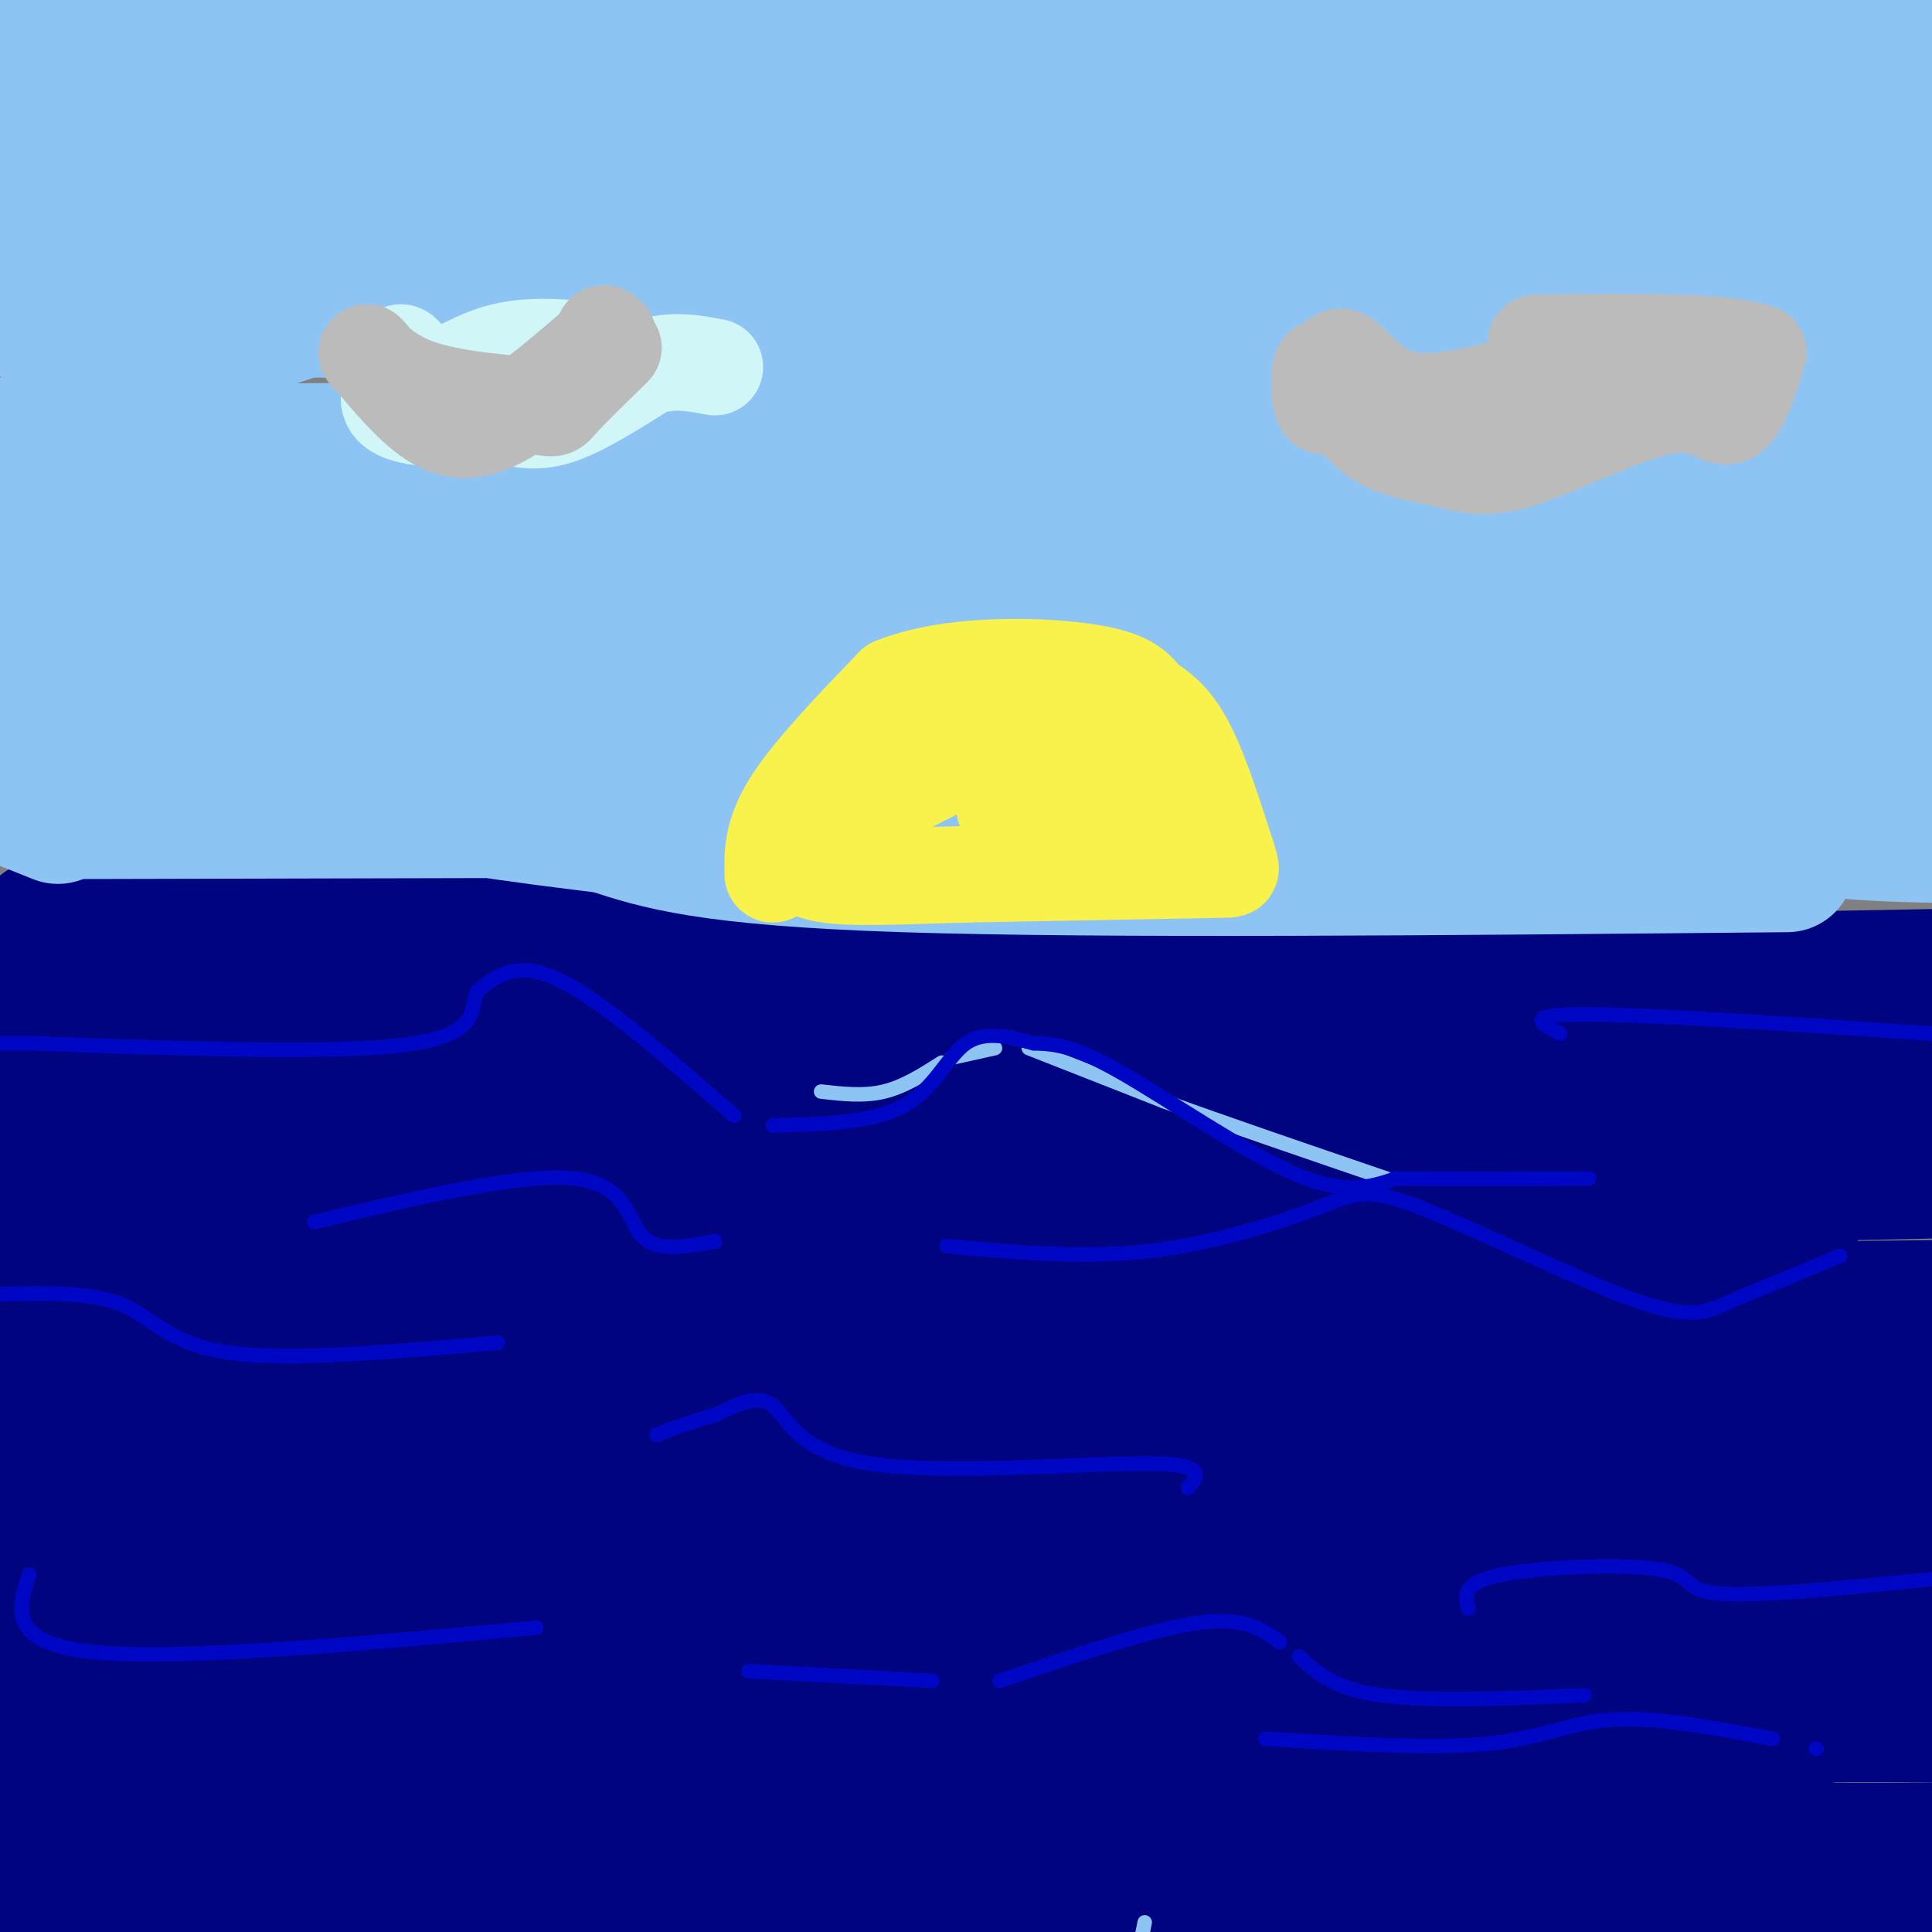 <svg viewBox='0 0 400 400' version='1.1' xmlns='http://www.w3.org/2000/svg' xmlns:xlink='http://www.w3.org/1999/xlink'><rect x="0" y="0" width="400" height="400" fill="#808080" stroke="none"/><g fill='none' stroke='rgb(0,4,129)' stroke-width='28' stroke-linecap='round' stroke-linejoin='round'><path d='M9,192c27.756,-1.644 55.511,-3.289 89,-1c33.489,2.289 72.711,8.511 126,11c53.289,2.489 120.644,1.244 188,0'/><path d='M382,216c18.287,1.485 36.574,2.970 -26,4c-62.574,1.030 -206.010,1.606 -269,0c-62.990,-1.606 -45.536,-5.394 -46,-7c-0.464,-1.606 -18.847,-1.030 -29,0c-10.153,1.030 -12.077,2.515 -14,4'/><path d='M2,222c-22.250,2.917 -44.500,5.833 23,7c67.500,1.167 224.750,0.583 382,0'/><path d='M396,240c19.167,1.083 38.333,2.167 -28,3c-66.333,0.833 -218.167,1.417 -370,2'/><path d='M0,252c31.333,7.500 62.667,15.000 140,18c77.333,3.000 200.667,1.500 324,0'/><path d='M362,276c0.000,0.000 -424.000,3.000 -424,3'/><path d='M6,282c19.083,2.917 38.167,5.833 106,7c67.833,1.167 184.417,0.583 301,0'/><path d='M388,298c-103.067,-0.044 -206.133,-0.089 -261,0c-54.867,0.089 -61.533,0.311 -77,2c-15.467,1.689 -39.733,4.844 -64,8'/><path d='M25,310c101.667,-0.167 203.333,-0.333 269,1c65.667,1.333 95.333,4.167 125,7'/><path d='M365,323c-51.083,1.750 -102.167,3.500 -172,10c-69.833,6.500 -158.417,17.750 -247,29'/><path d='M60,355c0.000,0.000 362.000,0.000 362,0'/><path d='M366,366c0.000,0.000 -303.000,34.000 -303,34'/><path d='M237,392c33.911,-0.556 67.822,-1.111 84,0c16.178,1.111 14.622,3.889 -46,5c-60.622,1.111 -180.311,0.556 -300,0'/><path d='M10,366c-13.250,1.667 -26.500,3.333 12,4c38.500,0.667 128.750,0.333 219,0'/><path d='M240,370c0.000,0.000 -4.000,0.000 -4,0'/><path d='M232,370c0.000,0.000 -6.000,0.000 -6,0'/><path d='M171,337c0.000,0.000 -175.000,-1.000 -175,-1'/><path d='M23,325c28.178,-1.600 56.356,-3.200 97,-2c40.644,1.200 93.756,5.200 144,7c50.244,1.800 97.622,1.400 145,1'/><path d='M385,337c-19.417,15.667 -38.833,31.333 -36,39c2.833,7.667 27.917,7.333 53,7'/><path d='M399,387c-37.167,1.167 -74.333,2.333 -72,3c2.333,0.667 44.167,0.833 86,1'/><path d='M120,204c0.000,0.000 -55.000,0.000 -55,0'/><path d='M65,204c0.000,0.000 162.000,46.000 162,46'/><path d='M249,256c0.000,0.000 122.000,7.000 122,7'/><path d='M372,263c0.000,0.000 0.100,0.100 0.1,0.1'/><path d='M365,265c0.000,0.000 -52.000,0.000 -52,0'/><path d='M180,274c-15.417,4.917 -30.833,9.833 -51,14c-20.167,4.167 -45.083,7.583 -70,11'/><path d='M52,299c0.000,0.000 -3.000,0.000 -3,0'/><path d='M36,301c0.000,0.000 -2.000,0.000 -2,0'/><path d='M33,302c0.000,0.000 0.100,0.100 0.1,0.1'/><path d='M2,312c0.000,0.000 44.000,0.000 44,0'/></g>
<g fill='none' stroke='rgb(141,196,244)' stroke-width='28' stroke-linecap='round' stroke-linejoin='round'><path d='M14,168c135.417,-0.333 270.833,-0.667 332,0c61.167,0.667 48.083,2.333 35,4'/><path d='M381,172c10.167,0.833 18.083,0.917 26,1'/><path d='M370,179c-71.167,0.667 -142.333,1.333 -183,0c-40.667,-1.333 -50.833,-4.667 -61,-8'/><path d='M126,171c-18.917,-2.357 -35.708,-4.250 -63,-11c-27.292,-6.750 -65.083,-18.357 -54,-23c11.083,-4.643 71.042,-2.321 131,0'/><path d='M140,137c66.667,-0.333 167.833,-1.167 269,-2'/><path d='M365,135c-39.111,7.600 -78.222,15.200 -150,18c-71.778,2.800 -176.222,0.800 -183,0c-6.778,-0.800 84.111,-0.400 175,0'/><path d='M207,153c38.689,-1.111 47.911,-3.889 76,-5c28.089,-1.111 75.044,-0.556 122,0'/><path d='M391,149c-18.333,1.022 -36.667,2.044 -33,-3c3.667,-5.044 29.333,-16.156 -28,-21c-57.333,-4.844 -197.667,-3.422 -338,-2'/><path d='M6,119c162.917,-0.667 325.833,-1.333 390,-2c64.167,-0.667 29.583,-1.333 -5,-2'/><path d='M391,115c-20.250,-1.327 -68.376,-3.644 -94,-8c-25.624,-4.356 -28.745,-10.750 -85,-13c-56.255,-2.250 -165.644,-0.357 -209,0c-43.356,0.357 -20.678,-0.821 2,-2'/><path d='M5,92c4.203,-3.219 13.712,-10.266 26,-16c12.288,-5.734 27.356,-10.156 35,-13c7.644,-2.844 7.866,-4.112 30,0c22.134,4.112 66.181,13.603 122,17c55.819,3.397 123.409,0.698 191,-2'/><path d='M382,73c-2.083,-2.750 -4.167,-5.500 -71,-7c-66.833,-1.500 -198.417,-1.750 -330,-2'/><path d='M12,56c58.556,0.222 117.111,0.444 165,-3c47.889,-3.444 85.111,-10.556 124,-14c38.889,-3.444 79.444,-3.222 120,-3'/><path d='M369,36c-171.167,0.500 -342.333,1.000 -368,0c-25.667,-1.000 94.167,-3.500 214,-6'/><path d='M215,30c32.325,-0.297 6.139,1.962 47,0c40.861,-1.962 148.770,-8.144 122,-10c-26.770,-1.856 -188.220,0.612 -275,0c-86.780,-0.612 -98.890,-4.306 -111,-8'/><path d='M22,5c0.000,0.000 252.000,-6.000 252,-6'/><path d='M276,0c0.000,0.000 -301.000,0.000 -301,0'/><path d='M2,0c90.164,3.999 180.327,7.998 234,13c53.673,5.002 70.855,11.006 92,13c21.145,1.994 46.254,-0.021 47,14c0.746,14.021 -22.872,44.078 -28,53c-5.128,8.922 8.235,-3.290 18,-15c9.765,-11.710 15.933,-22.917 18,-27c2.067,-4.083 0.034,-1.041 -2,2'/><path d='M381,53c-4.724,8.681 -15.535,29.384 -16,37c-0.465,7.616 9.416,2.147 14,1c4.584,-1.147 3.871,2.029 -1,6c-4.871,3.971 -13.901,8.737 -23,12c-9.099,3.263 -18.267,5.024 -27,3c-8.733,-2.024 -17.032,-7.831 -23,-13c-5.968,-5.169 -9.607,-9.699 -7,-14c2.607,-4.301 11.459,-8.372 24,-10c12.541,-1.628 28.770,-0.814 45,0'/><path d='M367,75c6.828,-2.847 1.396,-9.965 1,-13c-0.396,-3.035 4.242,-1.987 -6,-6c-10.242,-4.013 -35.364,-13.086 -37,-15c-1.636,-1.914 20.213,3.331 32,5c11.787,1.669 13.510,-0.237 16,10c2.490,10.237 5.745,32.619 9,55'/><path d='M382,111c3.694,5.642 8.429,-7.753 9,-28c0.571,-20.247 -3.021,-47.345 -3,-52c0.021,-4.655 3.655,13.134 4,27c0.345,13.866 -2.599,23.810 0,30c2.599,6.190 10.743,8.626 -4,6c-14.743,-2.626 -52.371,-10.313 -90,-18'/><path d='M298,76c-16.204,-1.600 -11.715,3.401 -3,0c8.715,-3.401 21.656,-15.204 30,-25c8.344,-9.796 12.092,-17.584 14,-25c1.908,-7.416 1.975,-14.458 3,-18c1.025,-3.542 3.007,-3.583 -5,-5c-8.007,-1.417 -26.004,-4.208 -44,-7'/><path d='M356,0c0.000,0.000 41.000,8.000 41,8'/><path d='M217,85c0.347,1.439 0.695,2.879 -17,6c-17.695,3.121 -53.432,7.925 -84,9c-30.568,1.075 -55.967,-1.578 -66,-3c-10.033,-1.422 -4.701,-1.614 -2,-3c2.701,-1.386 2.772,-3.968 3,-2c0.228,1.968 0.614,8.484 1,15'/><path d='M52,107c-1.119,6.262 -4.417,14.417 -13,22c-8.583,7.583 -22.452,14.595 -30,20c-7.548,5.405 -8.774,9.202 -10,13'/><path d='M2,165c0.000,0.000 10.000,4.000 10,4'/></g>
<g fill='none' stroke='rgb(141,196,244)' stroke-width='3' stroke-linecap='round' stroke-linejoin='round'><path d='M170,226c4.417,0.500 8.833,1.000 13,0c4.167,-1.000 8.083,-3.500 12,-6'/><path d='M197,219c0.000,0.000 9.000,-2.000 9,-2'/><path d='M213,217c0.000,0.000 28.000,11.000 28,11'/><path d='M241,228c12.333,4.500 29.167,10.250 46,16'/></g>
<g fill='none' stroke='rgb(0,7,196)' stroke-width='3' stroke-linecap='round' stroke-linejoin='round'><path d='M160,233c10.267,-0.244 20.533,-0.489 27,-4c6.467,-3.511 9.133,-10.289 13,-13c3.867,-2.711 8.933,-1.356 14,0'/><path d='M214,216c4.345,0.119 8.208,0.417 18,6c9.792,5.583 25.512,16.452 36,21c10.488,4.548 15.744,2.774 21,1'/><path d='M289,244c10.167,0.167 25.083,0.083 40,0'/><path d='M152,231c-13.583,-11.833 -27.167,-23.667 -36,-28c-8.833,-4.333 -12.917,-1.167 -17,2'/><path d='M99,205c-2.022,2.756 1.422,8.644 -13,11c-14.422,2.356 -46.711,1.178 -79,0'/><path d='M7,216c-13.167,0.000 -6.583,0.000 0,0'/><path d='M65,253c21.578,-5.111 43.156,-10.222 54,-9c10.844,1.222 10.956,8.778 14,12c3.044,3.222 9.022,2.111 15,1'/><path d='M196,258c14.103,1.292 28.206,2.584 42,1c13.794,-1.584 27.279,-6.043 35,-9c7.721,-2.957 9.678,-4.411 21,0c11.322,4.411 32.010,14.688 44,19c11.990,4.312 15.283,2.661 19,1c3.717,-1.661 7.859,-3.330 12,-5'/><path d='M369,265c4.000,-1.667 8.000,-3.333 12,-5'/><path d='M323,214c-3.917,-2.000 -7.833,-4.000 5,-4c12.833,0.000 42.417,2.000 72,4'/><path d='M246,308c2.119,-2.482 4.238,-4.964 -9,-5c-13.238,-0.036 -41.833,2.375 -57,0c-15.167,-2.375 -16.905,-9.536 -20,-12c-3.095,-2.464 -7.548,-0.232 -12,2'/><path d='M148,293c-4.000,1.000 -8.000,2.500 -12,4'/><path d='M136,297c0.000,0.000 0.100,0.100 0.1,0.1'/><path d='M103,278c-21.800,1.911 -43.600,3.822 -56,2c-12.400,-1.822 -15.400,-7.378 -22,-10c-6.600,-2.622 -16.800,-2.311 -27,-2'/><path d='M304,333c-0.696,-2.673 -1.393,-5.345 7,-7c8.393,-1.655 25.875,-2.292 33,-1c7.125,1.292 3.893,4.512 13,5c9.107,0.488 30.554,-1.756 52,-4'/><path d='M328,351c-16.083,0.667 -32.167,1.333 -42,0c-9.833,-1.333 -13.417,-4.667 -17,-8'/><path d='M265,340c-3.667,-2.667 -7.333,-5.333 -17,-4c-9.667,1.333 -25.333,6.667 -41,12'/><path d='M193,348c0.000,0.000 -38.000,-2.000 -38,-2'/><path d='M111,337c-37.250,3.417 -74.500,6.833 -92,5c-17.500,-1.833 -15.250,-8.917 -13,-16'/><path d='M262,360c17.267,1.067 34.533,2.133 46,1c11.467,-1.133 17.133,-4.467 26,-5c8.867,-0.533 20.933,1.733 33,4'/><path d='M376,362c0.000,0.000 0.100,0.100 0.1,0.1'/></g>
<g fill='none' stroke='rgb(141,196,244)' stroke-width='3' stroke-linecap='round' stroke-linejoin='round'><path d='M237,398c0.000,0.000 -1.000,5.000 -1,5'/></g>
<g fill='none' stroke='rgb(141,196,244)' stroke-width='20' stroke-linecap='round' stroke-linejoin='round'><path d='M89,63c0.000,0.000 0.100,0.100 0.1,0.1'/><path d='M83,62c-3.378,0.200 -6.756,0.400 -9,1c-2.244,0.600 -3.356,1.600 0,3c3.356,1.400 11.178,3.200 19,5'/><path d='M93,71c4.083,-0.190 4.792,-3.167 10,1c5.208,4.167 14.917,15.476 20,20c5.083,4.524 5.542,2.262 6,0'/></g>
<g fill='none' stroke='rgb(208,246,247)' stroke-width='20' stroke-linecap='round' stroke-linejoin='round'><path d='M110,84c0.000,0.000 -4.000,-1.000 -4,-1'/><path d='M81,80c-0.689,2.400 -1.378,4.800 4,6c5.378,1.200 16.822,1.200 23,0c6.178,-1.200 7.089,-3.600 8,-6'/><path d='M116,80c2.411,-0.896 4.440,-0.137 7,-1c2.560,-0.863 5.651,-3.348 3,-5c-2.651,-1.652 -11.043,-2.472 -17,-2c-5.957,0.472 -9.478,2.236 -13,4'/><path d='M96,76c-3.724,2.060 -6.533,5.211 -9,4c-2.467,-1.211 -4.592,-6.783 -4,-7c0.592,-0.217 3.901,4.921 8,8c4.099,3.079 8.988,4.098 13,5c4.012,0.902 7.146,1.686 12,0c4.854,-1.686 11.427,-5.843 18,-10'/><path d='M134,76c5.333,-1.667 9.667,-0.833 14,0'/></g>
<g fill='none' stroke='rgb(187,187,187)' stroke-width='20' stroke-linecap='round' stroke-linejoin='round'><path d='M127,72c-4.601,4.491 -9.202,8.982 -11,11c-1.798,2.018 -0.793,1.561 -6,1c-5.207,-0.561 -16.624,-1.228 -24,-4c-7.376,-2.772 -10.709,-7.650 -10,-7c0.709,0.650 5.460,6.829 10,11c4.540,4.171 8.869,6.335 15,4c6.131,-2.335 14.066,-9.167 22,-16'/><path d='M123,72c4.000,-3.000 3.000,-2.500 2,-2'/><path d='M125,70c0.000,0.000 0.000,-1.000 0,-1'/><path d='M317,86c4.435,-4.274 8.869,-8.548 4,-8c-4.869,0.548 -19.042,5.917 -28,5c-8.958,-0.917 -12.702,-8.119 -15,-9c-2.298,-0.881 -3.149,4.560 -4,10'/><path d='M274,84c-0.943,-0.971 -1.301,-8.397 0,-8c1.301,0.397 4.261,8.618 9,13c4.739,4.382 11.256,4.926 16,6c4.744,1.074 7.715,2.680 16,0c8.285,-2.680 21.884,-9.645 30,-11c8.116,-1.355 10.747,2.898 13,2c2.253,-0.898 4.126,-6.949 6,-13'/><path d='M364,73c-6.667,-2.500 -26.333,-2.250 -46,-2'/></g>
<g fill='none' stroke='rgb(249,242,77)' stroke-width='20' stroke-linecap='round' stroke-linejoin='round'><path d='M160,181c-0.083,-4.250 -0.167,-8.500 4,-15c4.167,-6.500 12.583,-15.250 21,-24'/><path d='M185,142c11.356,-4.667 29.244,-4.333 39,-3c9.756,1.333 11.378,3.667 13,6'/><path d='M237,145c3.667,2.178 6.333,4.622 9,10c2.667,5.378 5.333,13.689 8,22'/><path d='M254,177c1.333,4.000 0.667,3.000 0,2'/><path d='M254,180c0.000,0.000 -54.000,1.000 -54,1'/><path d='M200,181c-14.440,0.405 -23.542,0.917 -29,0c-5.458,-0.917 -7.274,-3.262 -1,-8c6.274,-4.738 20.637,-11.869 35,-19'/><path d='M205,154c6.274,-4.274 4.458,-5.458 10,-2c5.542,3.458 18.440,11.560 21,15c2.560,3.440 -5.220,2.220 -13,1'/><path d='M223,168c-5.933,-0.333 -14.267,-1.667 -15,-1c-0.733,0.667 6.133,3.333 13,6'/></g>
</svg>